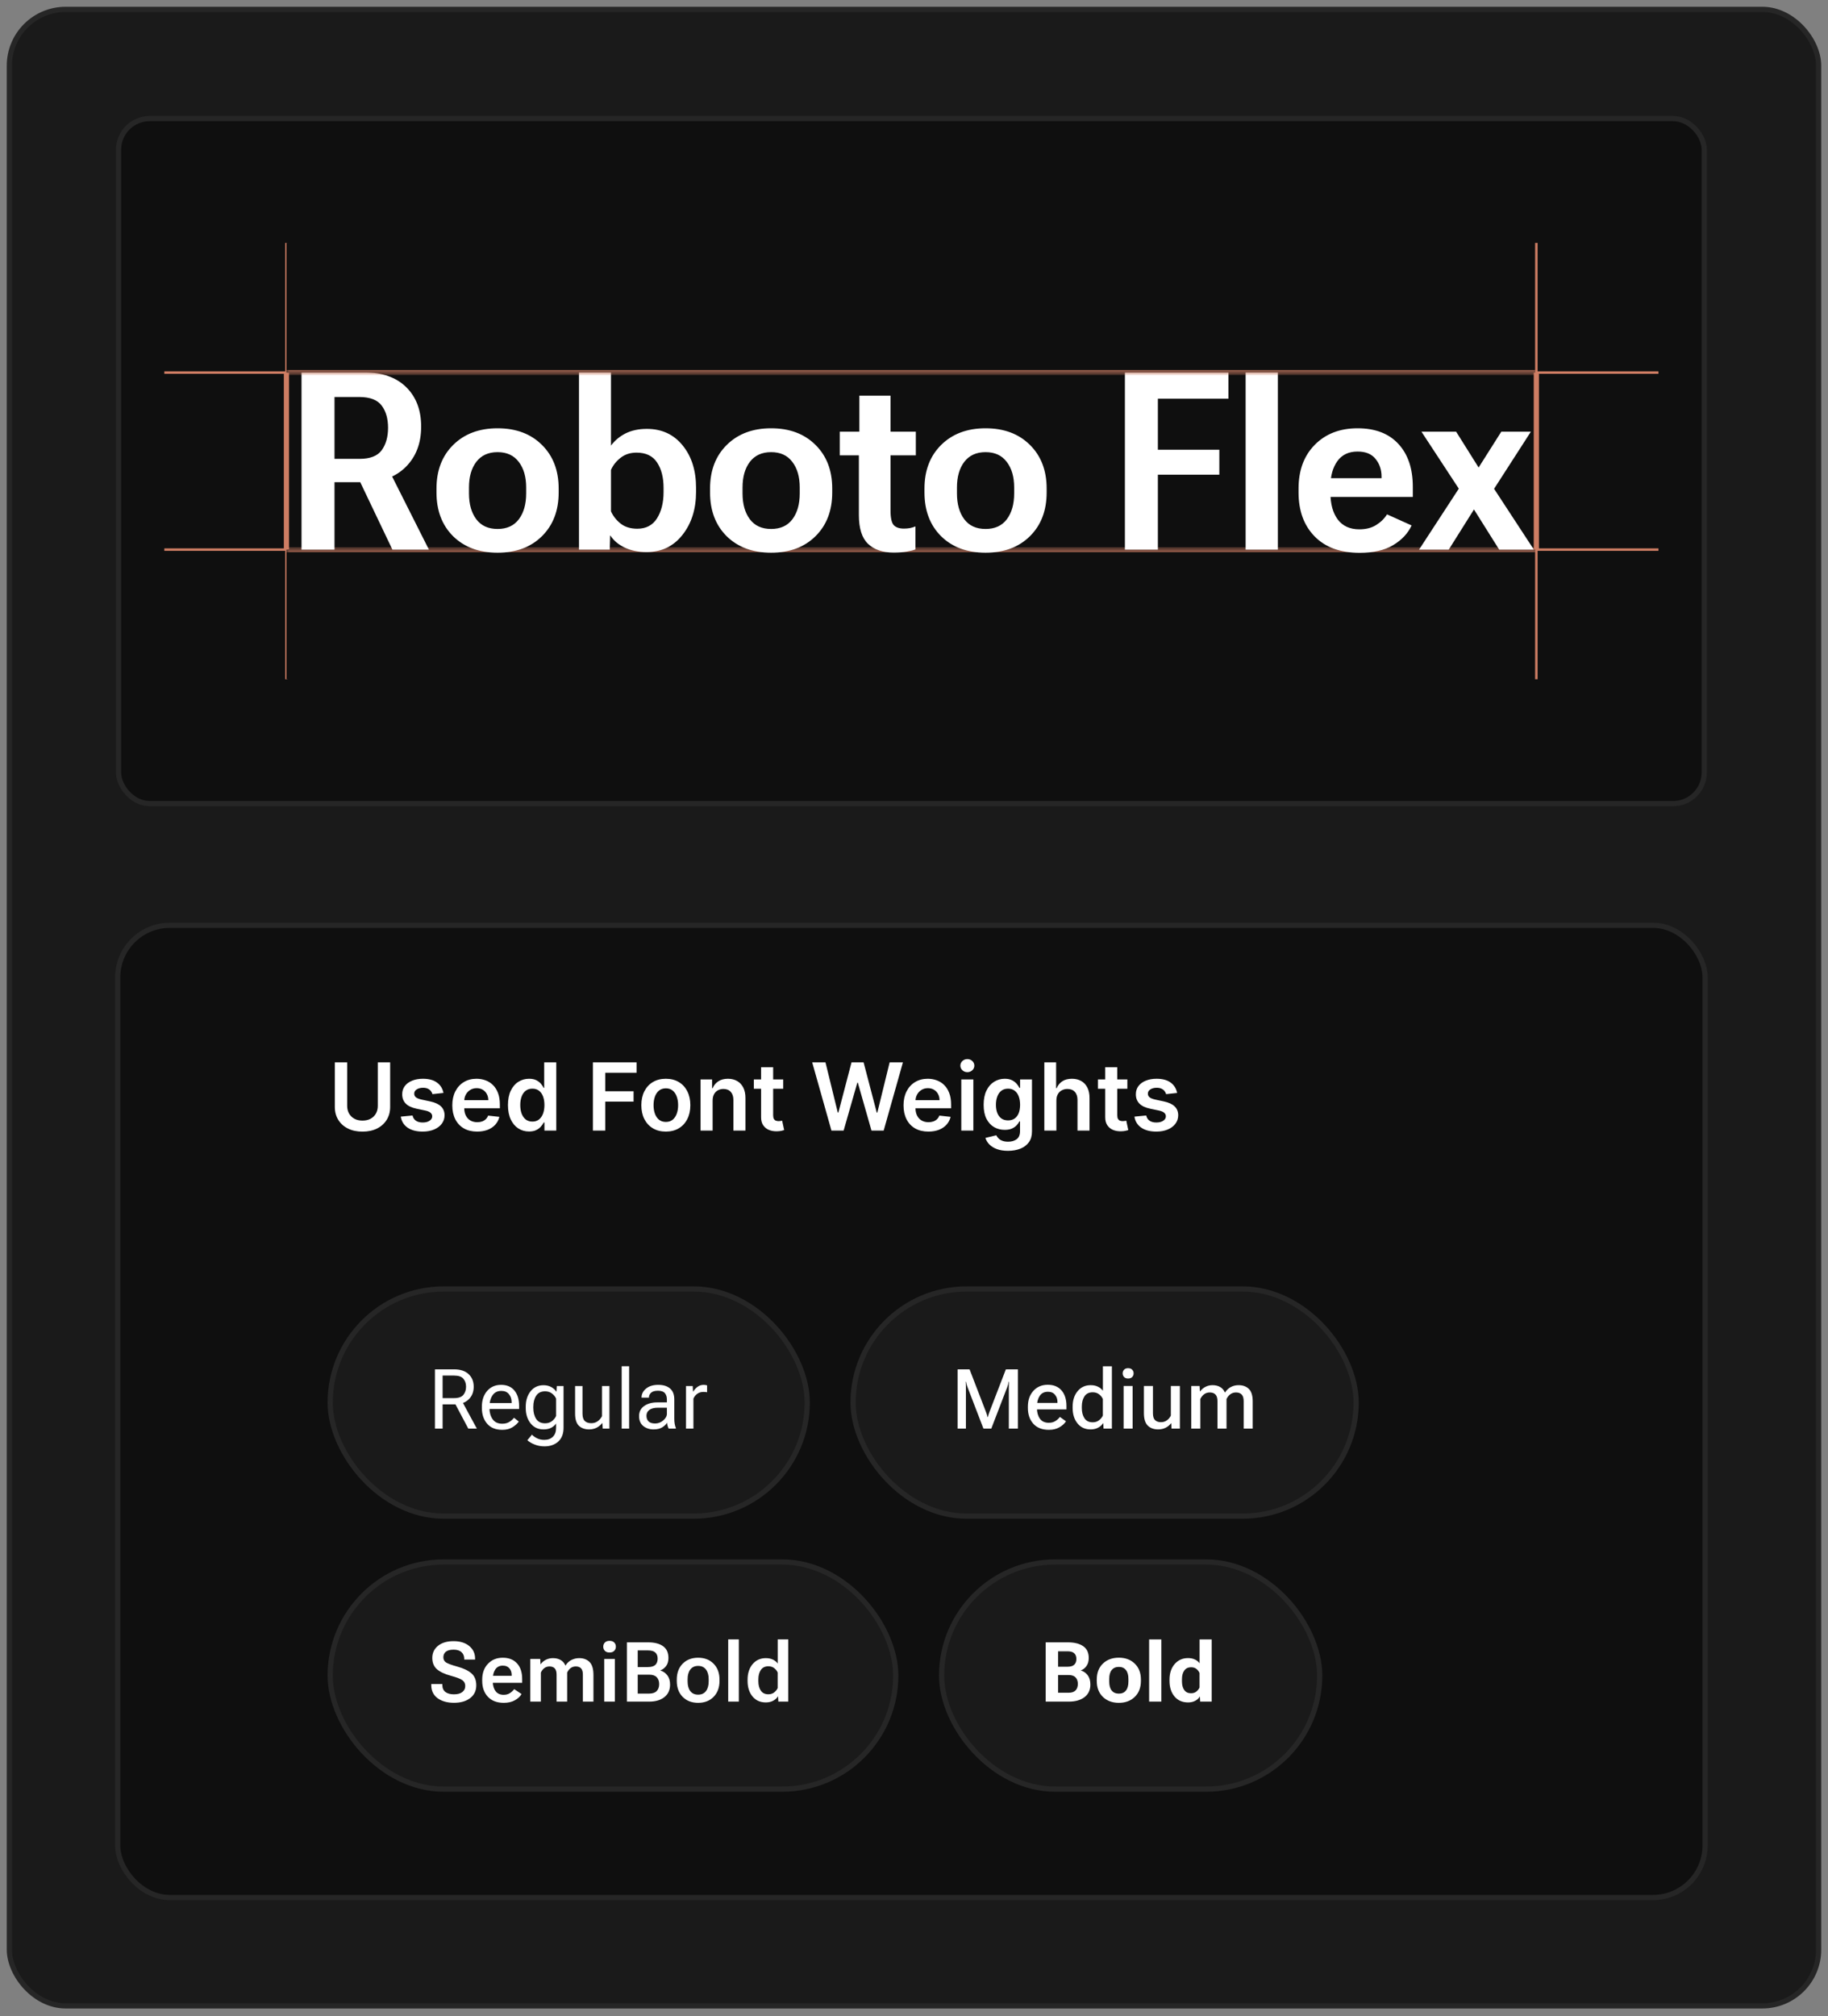 <svg xmlns="http://www.w3.org/2000/svg" width="351" height="387" fill="none" viewBox="0 0 351 387"><rect x="0" y="0" width="351" height="387" fill="#808080" stroke="none"/><rect width="347.4" height="383.2" x="1.8" y="1.8" fill="#1A1A1A" rx="10.8"/><rect width="347.4" height="383.2" x="1.8" y="1.8" stroke="#262626" rx="10.8" strokeWidth="2.4"/><rect width="304.479" height="131.479" x="22.761" y="22.761" fill="#0F0F0F" rx="5.982"/><rect width="304.479" height="131.479" x="22.761" y="22.761" stroke="#262626" rx="5.982" strokeWidth=".479"/><path fill="#CE7D63" d="M55 71.512V71.751H55.239V71.512H55ZM54.761 46.627V71.512H55.239V46.627H54.761ZM55 71.272H31.551V71.751H55V71.272Z"/><path stroke="#CE7D63" d="M55 71.512V105.488" strokeWidth=".479"/><path fill="#CE7D63" d="M55 105.488H55.239V105.249H55V105.488ZM31.551 105.728H55V105.249H31.551V105.728ZM54.761 105.488V130.373H55.239V105.488H54.761Z"/><mask id="path-6-inside-1_636_25625" fill="#fff"><path d="M55 105.5H295V130.373H55V105.5Z"/></mask><path fill="#0F0F0F" d="M55 105.5H295V130.373H55V105.5Z"/><path fill="#CE7D63" d="M55 105.979H295V105.021H55V105.979Z" mask="url(#path-6-inside-1_636_25625)"/><path fill="#fff" d="M57.897 105.5V71.478H69.931C73.389 71.478 76.077 72.421 77.993 74.306C79.909 76.191 80.867 78.714 80.867 81.876C80.867 85.085 79.877 87.671 77.899 89.634C75.936 91.581 73.265 92.555 69.885 92.555H64.23V105.5H57.897ZM64.23 88.069H69.067C71.076 88.069 72.486 87.516 73.296 86.41C74.106 85.288 74.511 83.855 74.511 82.11C74.511 80.35 74.106 78.932 73.296 77.857C72.486 76.767 71.076 76.214 69.067 76.198H64.23V88.069ZM75.352 105.5L68.038 90.172L74.09 89.073L82.362 105.5H75.352ZM83.811 94.518V93.77C83.811 90.296 84.886 87.5 87.035 85.381C89.185 83.263 92.02 82.204 95.541 82.204C99.077 82.204 101.912 83.263 104.046 85.381C106.196 87.5 107.271 90.296 107.271 93.77V94.518C107.271 98.007 106.196 100.811 104.046 102.93C101.912 105.033 99.077 106.084 95.541 106.084C92.005 106.084 89.162 105.033 87.012 102.93C84.878 100.811 83.811 98.007 83.811 94.518ZM90.05 93.56V94.705C90.05 96.761 90.517 98.412 91.452 99.658C92.386 100.905 93.749 101.528 95.541 101.528C97.332 101.528 98.695 100.905 99.63 99.658C100.565 98.412 101.032 96.761 101.032 94.705V93.56C101.032 91.519 100.557 89.883 99.607 88.653C98.672 87.406 97.317 86.783 95.541 86.783C93.765 86.783 92.402 87.406 91.452 88.653C90.517 89.883 90.05 91.519 90.05 93.56ZM111.173 105.5V70.777H117.318V85.522C118.051 84.54 118.985 83.761 120.122 83.185C121.275 82.609 122.638 82.32 124.212 82.32C127.078 82.32 129.368 83.38 131.081 85.498C132.795 87.601 133.652 90.312 133.652 93.63V94.377C133.652 97.711 132.779 100.476 131.035 102.673C129.305 104.869 127.008 105.967 124.141 105.967C122.568 105.967 121.174 105.679 119.959 105.103C118.744 104.526 117.833 103.763 117.225 102.813H117.155L117.085 105.5H111.173ZM117.318 98.14C117.708 99.028 118.315 99.806 119.141 100.476C119.982 101.146 121.057 101.481 122.366 101.481C124.048 101.481 125.31 100.819 126.151 99.495C126.992 98.155 127.413 96.473 127.413 94.448V93.653C127.413 91.628 126.992 89.992 126.151 88.746C125.325 87.5 124.017 86.877 122.225 86.877C121.01 86.877 119.982 87.212 119.141 87.882C118.3 88.552 117.692 89.323 117.318 90.195V98.14ZM136.339 94.518V93.77C136.339 90.296 137.414 87.5 139.563 85.381C141.713 83.263 144.548 82.204 148.069 82.204C151.605 82.204 154.44 83.263 156.574 85.381C158.724 87.5 159.799 90.296 159.799 93.77V94.518C159.799 98.007 158.724 100.811 156.574 102.93C154.44 105.033 151.605 106.084 148.069 106.084C144.533 106.084 141.69 105.033 139.54 102.93C137.406 100.811 136.339 98.007 136.339 94.518ZM142.578 93.56V94.705C142.578 96.761 143.045 98.412 143.98 99.658C144.914 100.905 146.277 101.528 148.069 101.528C149.86 101.528 151.223 100.905 152.158 99.658C153.093 98.412 153.56 96.761 153.56 94.705V93.56C153.56 91.519 153.085 89.883 152.135 88.653C151.2 87.406 149.845 86.783 148.069 86.783C146.293 86.783 144.93 87.406 143.98 88.653C143.045 89.883 142.578 91.519 142.578 93.56ZM161.247 87.391V82.858H175.852V87.391H161.247ZM164.916 98.864V84.4L165.009 83.98V75.941H170.991V97.999C170.991 99.417 171.202 100.352 171.622 100.803C172.043 101.24 172.689 101.458 173.562 101.458C173.967 101.458 174.348 101.426 174.707 101.364C175.08 101.286 175.439 101.177 175.781 101.037V105.453C175.392 105.609 174.839 105.749 174.122 105.874C173.406 105.998 172.557 106.061 171.575 106.061C169.488 106.061 167.852 105.5 166.668 104.378C165.5 103.257 164.916 101.419 164.916 98.864ZM177.511 94.518V93.77C177.511 90.296 178.585 87.5 180.735 85.381C182.885 83.263 185.72 82.204 189.241 82.204C192.777 82.204 195.612 83.263 197.746 85.381C199.896 87.5 200.97 90.296 200.97 93.77V94.518C200.97 98.007 199.896 100.811 197.746 102.93C195.612 105.033 192.777 106.084 189.241 106.084C185.704 106.084 182.861 105.033 180.712 102.93C178.578 100.811 177.511 98.007 177.511 94.518ZM183.749 93.56V94.705C183.749 96.761 184.217 98.412 185.151 99.658C186.086 100.905 187.449 101.528 189.241 101.528C191.032 101.528 192.395 100.905 193.33 99.658C194.264 98.412 194.732 96.761 194.732 94.705V93.56C194.732 91.519 194.257 89.883 193.306 88.653C192.372 87.406 191.016 86.783 189.241 86.783C187.465 86.783 186.102 87.406 185.151 88.653C184.217 89.883 183.749 91.519 183.749 93.56ZM215.995 105.5V71.478H235.88V76.525H222.327V86.316H234.128V91.106H222.327V105.5H215.995ZM239.175 105.5V70.777H245.367V105.5H239.175ZM249.339 94.518V93.77C249.339 90.281 250.375 87.484 252.447 85.381C254.534 83.263 257.276 82.204 260.672 82.204C264.052 82.204 266.661 83.201 268.5 85.195C270.353 87.189 271.28 89.938 271.28 93.443V95.382H252.914V91.784H265.275V91.48C265.275 90.156 264.893 89.027 264.13 88.092C263.382 87.142 262.23 86.667 260.672 86.667C258.958 86.667 257.658 87.29 256.77 88.536C255.897 89.782 255.461 91.371 255.461 93.303V94.611C255.461 96.745 255.928 98.443 256.863 99.705C257.813 100.967 259.2 101.598 261.022 101.598C262.284 101.598 263.351 101.325 264.224 100.78C265.112 100.235 265.813 99.549 266.327 98.724L271.047 100.85C270.346 102.377 269.162 103.638 267.495 104.635C265.844 105.617 263.71 106.108 261.092 106.108C257.369 106.108 254.48 105.056 252.424 102.953C250.367 100.85 249.339 98.038 249.339 94.518ZM272.472 105.5L280.931 92.532L282.216 92.415L288.268 82.858H293.946L285.861 95.406L284.459 95.499L278.173 105.5H272.472ZM272.939 82.858H279.599L285.627 92.462L286.118 92.648L294.53 105.5H287.87L281.515 95.382L281.047 95.219L272.939 82.858Z"/><mask id="path-9-inside-2_636_25625" fill="#fff"><path d="M55 46.627H295V71.5H55V46.627Z"/></mask><path fill="#0F0F0F" d="M55 46.627H295V71.5H55V46.627Z"/><path fill="#CE7D63" d="M295 71.021H55V71.978H295V71.021Z" mask="url(#path-9-inside-2_636_25625)"/><path fill="#CE7D63" d="M295 71.512H294.761V71.751H295V71.512ZM318.449 71.272H295V71.751H318.449V71.272ZM295.239 71.512V46.627H294.761V71.512H295.239Z"/><path stroke="#CE7D63" d="M295 71.512V105.488" strokeWidth=".479"/><path fill="#CE7D63" d="M295 105.488V105.249H294.761V105.488H295ZM295 105.728H318.449V105.249H295V105.728ZM295.239 130.373V105.488H294.761V130.373H295.239Z"/><rect width="304.8" height="186.6" x="22.6" y="177.6" fill="#0F0F0F" rx="10"/><rect width="304.8" height="186.6" x="22.6" y="177.6" stroke="#262626" rx="10" strokeWidth=".8"/><path fill="#fff" d="M72.543 203.909H74.915V212.462C74.915 213.399 74.693 214.224 74.25 214.935C73.811 215.647 73.193 216.203 72.396 216.604C71.599 217 70.668 217.198 69.603 217.198C68.533 217.198 67.6 217 66.803 216.604C66.006 216.203 65.388 215.647 64.95 214.935C64.511 214.224 64.291 213.399 64.291 212.462V203.909H66.663V212.263C66.663 212.809 66.782 213.295 67.021 213.721C67.263 214.147 67.604 214.482 68.043 214.724C68.482 214.963 69.002 215.082 69.603 215.082C70.204 215.082 70.724 214.963 71.163 214.724C71.606 214.482 71.947 214.147 72.185 213.721C72.424 213.295 72.543 212.809 72.543 212.263V203.909ZM85.15 209.777L83.041 210.007C82.981 209.794 82.877 209.594 82.728 209.406C82.583 209.219 82.386 209.067 82.139 208.952C81.892 208.837 81.59 208.78 81.232 208.78C80.75 208.78 80.345 208.884 80.017 209.093C79.693 209.302 79.534 209.572 79.538 209.905C79.534 210.19 79.638 210.423 79.851 210.602C80.068 210.781 80.426 210.928 80.925 211.043L82.6 211.401C83.529 211.601 84.219 211.918 84.671 212.353C85.127 212.788 85.357 213.357 85.361 214.06C85.357 214.678 85.176 215.223 84.818 215.696C84.464 216.165 83.972 216.531 83.341 216.795C82.71 217.06 81.986 217.192 81.168 217.192C79.966 217.192 78.999 216.94 78.266 216.438C77.533 215.93 77.096 215.225 76.955 214.322L79.212 214.104C79.314 214.548 79.531 214.882 79.864 215.108C80.196 215.334 80.629 215.447 81.161 215.447C81.711 215.447 82.152 215.334 82.485 215.108C82.821 214.882 82.99 214.603 82.99 214.271C82.99 213.989 82.881 213.757 82.663 213.574C82.451 213.391 82.118 213.25 81.666 213.152L79.992 212.8C79.05 212.604 78.353 212.274 77.901 211.81C77.45 211.341 77.226 210.749 77.23 210.033C77.226 209.428 77.39 208.903 77.722 208.46C78.059 208.013 78.526 207.668 79.122 207.425C79.723 207.178 80.416 207.054 81.2 207.054C82.35 207.054 83.256 207.299 83.916 207.789C84.581 208.279 84.992 208.942 85.15 209.777ZM91.616 217.192C90.631 217.192 89.781 216.987 89.065 216.578C88.353 216.165 87.806 215.581 87.422 214.827C87.039 214.068 86.847 213.175 86.847 212.148C86.847 211.138 87.039 210.252 87.422 209.489C87.81 208.722 88.351 208.126 89.046 207.7C89.741 207.269 90.557 207.054 91.494 207.054C92.099 207.054 92.67 207.152 93.207 207.348C93.748 207.54 94.226 207.838 94.639 208.243C95.057 208.648 95.385 209.163 95.623 209.79C95.862 210.412 95.981 211.153 95.981 212.014V212.724H87.934V211.164H93.763C93.759 210.721 93.663 210.327 93.476 209.982C93.288 209.632 93.026 209.357 92.689 209.157C92.357 208.957 91.969 208.857 91.526 208.857C91.053 208.857 90.638 208.972 90.28 209.202C89.922 209.428 89.643 209.726 89.442 210.097C89.246 210.463 89.146 210.866 89.142 211.305V212.666C89.142 213.237 89.246 213.727 89.455 214.136C89.664 214.541 89.956 214.852 90.331 215.07C90.706 215.283 91.145 215.389 91.648 215.389C91.984 215.389 92.289 215.342 92.562 215.249C92.834 215.151 93.071 215.008 93.271 214.82C93.471 214.633 93.623 214.401 93.725 214.124L95.885 214.366C95.749 214.937 95.489 215.436 95.106 215.862C94.726 216.284 94.241 216.612 93.648 216.847C93.056 217.077 92.378 217.192 91.616 217.192ZM101.582 217.173C100.811 217.173 100.121 216.974 99.511 216.578C98.902 216.182 98.421 215.607 98.067 214.852C97.713 214.098 97.536 213.182 97.536 212.104C97.536 211.013 97.715 210.092 98.073 209.342C98.435 208.588 98.923 208.019 99.537 207.636C100.151 207.248 100.835 207.054 101.589 207.054C102.164 207.054 102.637 207.152 103.008 207.348C103.379 207.54 103.673 207.772 103.89 208.045C104.107 208.313 104.276 208.567 104.395 208.805H104.491V203.909H106.811V217H104.536V215.453H104.395C104.276 215.692 104.103 215.945 103.877 216.214C103.651 216.478 103.353 216.704 102.982 216.891C102.612 217.079 102.145 217.173 101.582 217.173ZM102.228 215.274C102.718 215.274 103.136 215.142 103.481 214.878C103.826 214.609 104.088 214.237 104.267 213.759C104.446 213.282 104.536 212.726 104.536 212.091C104.536 211.456 104.446 210.904 104.267 210.435C104.092 209.967 103.832 209.602 103.487 209.342C103.146 209.082 102.727 208.952 102.228 208.952C101.712 208.952 101.282 209.087 100.937 209.355C100.592 209.624 100.332 209.994 100.157 210.467C99.982 210.94 99.895 211.482 99.895 212.091C99.895 212.705 99.982 213.252 100.157 213.734C100.336 214.211 100.598 214.588 100.943 214.865C101.293 215.138 101.721 215.274 102.228 215.274ZM113.844 217V203.909H122.23V205.897H116.215V209.451H121.655V211.439H116.215V217H113.844ZM127.85 217.192C126.892 217.192 126.061 216.981 125.358 216.559C124.654 216.137 124.109 215.547 123.721 214.788C123.338 214.03 123.146 213.143 123.146 212.129C123.146 211.115 123.338 210.227 123.721 209.464C124.109 208.701 124.654 208.109 125.358 207.687C126.061 207.265 126.892 207.054 127.85 207.054C128.809 207.054 129.64 207.265 130.343 207.687C131.047 208.109 131.59 208.701 131.973 209.464C132.361 210.227 132.555 211.115 132.555 212.129C132.555 213.143 132.361 214.03 131.973 214.788C131.59 215.547 131.047 216.137 130.343 216.559C129.64 216.981 128.809 217.192 127.85 217.192ZM127.863 215.338C128.383 215.338 128.818 215.195 129.167 214.91C129.517 214.62 129.777 214.232 129.947 213.746C130.122 213.261 130.209 212.719 130.209 212.123C130.209 211.522 130.122 210.979 129.947 210.493C129.777 210.003 129.517 209.613 129.167 209.323C128.818 209.033 128.383 208.888 127.863 208.888C127.331 208.888 126.887 209.033 126.534 209.323C126.184 209.613 125.922 210.003 125.748 210.493C125.577 210.979 125.492 211.522 125.492 212.123C125.492 212.719 125.577 213.261 125.748 213.746C125.922 214.232 126.184 214.62 126.534 214.91C126.887 215.195 127.331 215.338 127.863 215.338ZM136.833 211.247V217H134.519V207.182H136.731V208.85H136.846C137.072 208.3 137.432 207.864 137.926 207.54C138.425 207.216 139.04 207.054 139.773 207.054C140.451 207.054 141.041 207.199 141.544 207.489C142.051 207.778 142.443 208.198 142.72 208.748C143.001 209.298 143.14 209.964 143.135 210.749V217H140.822V211.107C140.822 210.45 140.651 209.937 140.31 209.566C139.974 209.195 139.507 209.01 138.91 209.01C138.506 209.01 138.145 209.099 137.83 209.278C137.519 209.453 137.274 209.707 137.095 210.039C136.92 210.371 136.833 210.774 136.833 211.247ZM150.39 207.182V208.972H144.746V207.182H150.39ZM146.14 204.83H148.454V214.047C148.454 214.358 148.501 214.597 148.594 214.763C148.692 214.925 148.82 215.036 148.978 215.095C149.135 215.155 149.31 215.185 149.502 215.185C149.647 215.185 149.779 215.174 149.898 215.153C150.022 215.131 150.116 215.112 150.18 215.095L150.569 216.904C150.446 216.947 150.269 216.994 150.039 217.045C149.813 217.096 149.536 217.126 149.208 217.134C148.628 217.151 148.106 217.064 147.642 216.872C147.177 216.676 146.809 216.374 146.536 215.964C146.268 215.555 146.135 215.044 146.14 214.43V204.83ZM159.648 217L155.953 203.909H158.504L160.862 213.529H160.984L163.502 203.909H165.822L168.347 213.536H168.462L170.821 203.909H173.371L169.677 217H167.337L164.717 207.815H164.614L161.987 217H159.648ZM178.258 217.192C177.274 217.192 176.424 216.987 175.708 216.578C174.996 216.165 174.449 215.581 174.065 214.827C173.681 214.068 173.49 213.175 173.49 212.148C173.49 211.138 173.681 210.252 174.065 209.489C174.453 208.722 174.994 208.126 175.689 207.7C176.383 207.269 177.199 207.054 178.137 207.054C178.742 207.054 179.313 207.152 179.85 207.348C180.391 207.54 180.868 207.838 181.282 208.243C181.699 208.648 182.027 209.163 182.266 209.79C182.505 210.412 182.624 211.153 182.624 212.014V212.724H174.576V211.164H180.406C180.402 210.721 180.306 210.327 180.118 209.982C179.931 209.632 179.669 209.357 179.332 209.157C179 208.957 178.612 208.857 178.169 208.857C177.696 208.857 177.28 208.972 176.922 209.202C176.564 209.428 176.285 209.726 176.085 210.097C175.889 210.463 175.789 210.866 175.784 211.305V212.666C175.784 213.237 175.889 213.727 176.098 214.136C176.306 214.541 176.598 214.852 176.973 215.07C177.348 215.283 177.787 215.389 178.29 215.389C178.627 215.389 178.931 215.342 179.204 215.249C179.477 215.151 179.713 215.008 179.914 214.82C180.114 214.633 180.265 214.401 180.368 214.124L182.528 214.366C182.392 214.937 182.132 215.436 181.748 215.862C181.369 216.284 180.883 216.612 180.291 216.847C179.699 217.077 179.021 217.192 178.258 217.192ZM184.581 217V207.182H186.895V217H184.581ZM185.745 205.788C185.378 205.788 185.063 205.667 184.799 205.424C184.535 205.177 184.403 204.881 184.403 204.536C184.403 204.186 184.535 203.89 184.799 203.647C185.063 203.4 185.378 203.276 185.745 203.276C186.116 203.276 186.431 203.4 186.691 203.647C186.955 203.89 187.087 204.186 187.087 204.536C187.087 204.881 186.955 205.177 186.691 205.424C186.431 205.667 186.116 205.788 185.745 205.788ZM193.545 220.886C192.714 220.886 192 220.773 191.403 220.548C190.807 220.326 190.327 220.028 189.965 219.653C189.603 219.278 189.352 218.862 189.211 218.406L191.295 217.901C191.388 218.093 191.525 218.283 191.704 218.47C191.883 218.662 192.124 218.82 192.426 218.943C192.733 219.071 193.119 219.135 193.583 219.135C194.239 219.135 194.783 218.975 195.213 218.656C195.643 218.34 195.859 217.82 195.859 217.096V215.236H195.744C195.624 215.474 195.45 215.719 195.219 215.971C194.994 216.222 194.693 216.433 194.318 216.604C193.947 216.774 193.481 216.859 192.918 216.859C192.164 216.859 191.48 216.683 190.866 216.329C190.257 215.971 189.771 215.438 189.409 214.731C189.051 214.019 188.872 213.129 188.872 212.059C188.872 210.981 189.051 210.071 189.409 209.33C189.771 208.584 190.259 208.019 190.873 207.636C191.487 207.248 192.17 207.054 192.925 207.054C193.5 207.054 193.973 207.152 194.344 207.348C194.719 207.54 195.017 207.772 195.239 208.045C195.46 208.313 195.629 208.567 195.744 208.805H195.871V207.182H198.153V217.16C198.153 217.999 197.953 218.694 197.553 219.244C197.152 219.793 196.604 220.205 195.91 220.477C195.215 220.75 194.427 220.886 193.545 220.886ZM193.564 215.044C194.054 215.044 194.472 214.925 194.817 214.686C195.162 214.447 195.424 214.104 195.603 213.657C195.782 213.21 195.871 212.673 195.871 212.046C195.871 211.428 195.782 210.887 195.603 210.423C195.428 209.958 195.168 209.598 194.823 209.342C194.482 209.082 194.063 208.952 193.564 208.952C193.048 208.952 192.618 209.087 192.273 209.355C191.928 209.624 191.668 209.992 191.493 210.461C191.318 210.925 191.231 211.454 191.231 212.046C191.231 212.647 191.318 213.173 191.493 213.625C191.672 214.072 191.934 214.422 192.279 214.673C192.629 214.92 193.057 215.044 193.564 215.044ZM202.839 211.247V217H200.525V203.909H202.788V208.85H202.903C203.133 208.296 203.489 207.859 203.97 207.54C204.456 207.216 205.074 207.054 205.824 207.054C206.506 207.054 207.1 207.197 207.607 207.482C208.114 207.768 208.506 208.185 208.783 208.735C209.065 209.285 209.205 209.956 209.205 210.749V217H206.891V211.107C206.891 210.446 206.721 209.933 206.38 209.566C206.043 209.195 205.57 209.01 204.961 209.01C204.552 209.01 204.185 209.099 203.862 209.278C203.542 209.453 203.29 209.707 203.107 210.039C202.928 210.371 202.839 210.774 202.839 211.247ZM216.467 207.182V208.972H210.822V207.182H216.467ZM212.216 204.83H214.53V214.047C214.53 214.358 214.577 214.597 214.67 214.763C214.768 214.925 214.896 215.036 215.054 215.095C215.212 215.155 215.386 215.185 215.578 215.185C215.723 215.185 215.855 215.174 215.974 215.153C216.098 215.131 216.192 215.112 216.256 215.095L216.646 216.904C216.522 216.947 216.345 216.994 216.115 217.045C215.889 217.096 215.612 217.126 215.284 217.134C214.705 217.151 214.183 217.064 213.718 216.872C213.254 216.676 212.885 216.374 212.612 215.964C212.344 215.555 212.212 215.044 212.216 214.43V204.83ZM226.021 209.777L223.912 210.007C223.852 209.794 223.748 209.594 223.599 209.406C223.454 209.219 223.258 209.067 223.01 208.952C222.763 208.837 222.461 208.78 222.103 208.78C221.621 208.78 221.216 208.884 220.888 209.093C220.564 209.302 220.405 209.572 220.409 209.905C220.405 210.19 220.509 210.423 220.722 210.602C220.939 210.781 221.297 210.928 221.796 211.043L223.471 211.401C224.4 211.601 225.09 211.918 225.542 212.353C225.998 212.788 226.228 213.357 226.232 214.06C226.228 214.678 226.047 215.223 225.689 215.696C225.335 216.165 224.843 216.531 224.212 216.795C223.581 217.06 222.857 217.192 222.039 217.192C220.837 217.192 219.87 216.94 219.137 216.438C218.404 215.93 217.967 215.225 217.827 214.322L220.083 214.104C220.185 214.548 220.403 214.882 220.735 215.108C221.067 215.334 221.5 215.447 222.032 215.447C222.582 215.447 223.023 215.334 223.356 215.108C223.692 214.882 223.861 214.603 223.861 214.271C223.861 213.989 223.752 213.757 223.535 213.574C223.322 213.391 222.989 213.25 222.537 213.152L220.863 212.8C219.921 212.604 219.224 212.274 218.773 211.81C218.321 211.341 218.097 210.749 218.101 210.033C218.097 209.428 218.261 208.903 218.594 208.46C218.93 208.013 219.397 207.668 219.993 207.425C220.594 207.178 221.287 207.054 222.071 207.054C223.221 207.054 224.127 207.299 224.787 207.789C225.452 208.279 225.863 208.942 226.021 209.777Z"/><rect width="91.6" height="43.6" x="63.4" y="247.4" fill="#1A1A1A" rx="21.8"/><rect width="91.6" height="43.6" x="63.4" y="247.4" stroke="#262626" rx="21.8" strokeWidth=".8"/><path fill="#fff" d="M83.512 274.2V262.825H87.176C88.39 262.825 89.322 263.13 89.973 263.739C90.629 264.348 90.957 265.156 90.957 266.161C90.957 267.171 90.629 267.989 89.973 268.614C89.322 269.239 88.39 269.552 87.176 269.552H84.989V274.2H83.512ZM84.989 268.348H87.176C88.041 268.348 88.642 268.137 88.981 267.716C89.32 267.288 89.489 266.77 89.489 266.161C89.489 265.552 89.32 265.044 88.981 264.637C88.642 264.226 88.041 264.02 87.176 264.02H84.989V268.348ZM89.918 274.2L87.137 268.95L88.598 268.731L91.559 274.2H89.918ZM92.528 270.239V269.989C92.528 268.755 92.864 267.749 93.536 266.973C94.213 266.192 95.106 265.802 96.215 265.802C97.325 265.802 98.179 266.166 98.778 266.895C99.377 267.619 99.676 268.604 99.676 269.848V270.434H93.395V269.294H98.239V269.114C98.239 268.52 98.07 268.015 97.731 267.598C97.398 267.177 96.911 266.966 96.27 266.966C95.504 266.966 94.931 267.257 94.551 267.841C94.171 268.424 93.981 269.14 93.981 269.989V270.239C93.981 271.088 94.181 271.804 94.582 272.387C94.984 272.971 95.603 273.262 96.442 273.262C96.963 273.262 97.408 273.15 97.778 272.927C98.153 272.697 98.457 272.427 98.692 272.114L99.614 272.841C99.353 273.231 98.952 273.596 98.411 273.934C97.874 274.268 97.218 274.434 96.442 274.434C95.176 274.434 94.207 274.044 93.536 273.262C92.864 272.481 92.528 271.473 92.528 270.239ZM101.254 276.434L102.145 275.356C102.374 275.617 102.694 275.848 103.106 276.052C103.523 276.26 103.991 276.364 104.512 276.364C105.21 276.364 105.762 276.161 106.168 275.755C106.575 275.354 106.778 274.783 106.778 274.044V273.231C106.543 273.57 106.223 273.843 105.817 274.052C105.416 274.255 104.929 274.356 104.356 274.356C103.325 274.356 102.499 273.968 101.879 273.192C101.26 272.416 100.95 271.432 100.95 270.239V269.989C100.95 268.796 101.26 267.812 101.879 267.036C102.499 266.26 103.325 265.872 104.356 265.872C104.929 265.872 105.429 265.992 105.856 266.231C106.283 266.471 106.601 266.757 106.809 267.091H106.856L106.918 266.028H108.208V274.044C108.208 275.19 107.869 276.07 107.192 276.684C106.515 277.299 105.635 277.606 104.551 277.606C103.879 277.606 103.26 277.494 102.692 277.27C102.124 277.052 101.645 276.773 101.254 276.434ZM102.403 270.239C102.403 271.072 102.585 271.773 102.95 272.341C103.314 272.903 103.887 273.184 104.668 273.184C105.189 273.184 105.632 273.041 105.997 272.755C106.361 272.468 106.622 272.143 106.778 271.778V268.442C106.622 268.078 106.361 267.755 105.997 267.473C105.632 267.187 105.189 267.044 104.668 267.044C103.887 267.044 103.314 267.328 102.95 267.895C102.585 268.458 102.403 269.156 102.403 269.989V270.239ZM110.426 271.309V266.028H111.848V271.325C111.848 271.981 111.994 272.453 112.286 272.739C112.583 273.02 113.002 273.161 113.543 273.161C114.007 273.161 114.413 273.036 114.762 272.786C115.116 272.531 115.395 272.205 115.598 271.809V266.028H117.02V274.2H115.731L115.668 273.145H115.629C115.333 273.52 114.971 273.817 114.543 274.036C114.116 274.249 113.642 274.356 113.122 274.356C112.299 274.356 111.642 274.122 111.153 273.653C110.668 273.184 110.426 272.403 110.426 271.309ZM119.372 274.2V262.231H120.801V274.2H119.372ZM122.708 271.794C122.708 270.971 123.033 270.328 123.684 269.864C124.34 269.4 125.176 269.169 126.192 269.169H128.051V268.598C128.051 268.104 127.924 267.703 127.668 267.395C127.413 267.088 126.973 266.934 126.348 266.934C125.723 266.934 125.275 267.065 125.004 267.325C124.739 267.58 124.606 267.877 124.606 268.216V268.262H123.184V268.216C123.184 267.57 123.471 267.007 124.043 266.528C124.622 266.044 125.403 265.802 126.387 265.802C127.366 265.802 128.124 266.036 128.661 266.505C129.202 266.968 129.473 267.666 129.473 268.598V272.325C129.473 272.663 129.499 272.984 129.551 273.286C129.603 273.583 129.676 273.846 129.77 274.075V274.2H128.395C128.322 274.07 128.254 273.9 128.192 273.692C128.135 273.484 128.098 273.275 128.083 273.067C127.89 273.406 127.577 273.705 127.145 273.966C126.718 274.226 126.168 274.356 125.497 274.356C124.715 274.356 124.054 274.137 123.512 273.7C122.976 273.257 122.708 272.622 122.708 271.794ZM124.129 271.723C124.129 272.192 124.265 272.559 124.536 272.825C124.806 273.085 125.228 273.216 125.801 273.216C126.374 273.216 126.892 273.018 127.356 272.622C127.819 272.226 128.051 271.807 128.051 271.364V270.192H126.348C125.619 270.192 125.067 270.33 124.692 270.606C124.317 270.882 124.129 271.255 124.129 271.723ZM131.723 274.2V266.028H133.012L133.067 267.083H133.114C133.322 266.739 133.596 266.44 133.934 266.184C134.273 265.929 134.676 265.802 135.145 265.802C135.26 265.802 135.379 265.815 135.504 265.841C135.629 265.861 135.718 265.882 135.77 265.903V267.223C135.666 267.203 135.556 267.187 135.442 267.177C135.327 267.166 135.202 267.161 135.067 267.161C134.603 267.161 134.205 267.283 133.872 267.528C133.543 267.773 133.301 268.08 133.145 268.45V274.2H131.723Z"/><rect width="96.6" height="43.6" x="163.8" y="247.4" fill="#1A1A1A" rx="21.8"/><rect width="96.6" height="43.6" x="163.8" y="247.4" stroke="#262626" rx="21.8" strokeWidth=".8"/><path fill="#fff" d="M183.873 274.2V262.825H186.17L189.318 270.997C189.381 271.158 189.438 271.322 189.49 271.489C189.542 271.65 189.587 271.817 189.623 271.989H189.686C189.722 271.817 189.766 271.65 189.818 271.489C189.87 271.322 189.928 271.158 189.99 270.997L193.139 262.825H195.459V274.2H193.709V266.294C193.709 266.132 193.712 265.953 193.717 265.755C193.722 265.552 193.735 265.367 193.756 265.2H193.693C193.667 265.367 193.623 265.552 193.561 265.755C193.503 265.953 193.443 266.132 193.381 266.294L190.342 274.2H188.834L185.795 266.294C185.732 266.132 185.67 265.95 185.607 265.747C185.55 265.544 185.508 265.361 185.482 265.2H185.42C185.441 265.361 185.454 265.544 185.459 265.747C185.464 265.95 185.467 266.132 185.467 266.294V274.2H183.873ZM197.365 270.231V269.981C197.365 268.742 197.717 267.734 198.42 266.958C199.123 266.177 200.045 265.786 201.186 265.786C202.326 265.786 203.209 266.15 203.834 266.88C204.459 267.604 204.771 268.593 204.771 269.848V270.512H198.467V269.27H203.045V269.091C203.05 268.549 202.894 268.088 202.576 267.708C202.264 267.322 201.811 267.13 201.217 267.13C200.514 267.13 199.985 267.395 199.631 267.927C199.282 268.458 199.107 269.13 199.107 269.942V270.27C199.107 271.083 199.295 271.755 199.67 272.286C200.045 272.817 200.615 273.083 201.381 273.083C201.876 273.083 202.3 272.971 202.654 272.747C203.008 272.523 203.295 272.26 203.514 271.958L204.686 272.794C204.425 273.221 204.011 273.601 203.443 273.934C202.881 274.268 202.199 274.434 201.396 274.434C200.11 274.434 199.115 274.046 198.412 273.27C197.714 272.489 197.365 271.476 197.365 270.231ZM205.959 270.239V269.989C205.959 268.786 206.274 267.799 206.904 267.028C207.54 266.252 208.378 265.864 209.42 265.864C209.972 265.864 210.443 265.963 210.834 266.161C211.23 266.359 211.542 266.619 211.771 266.942V262.239H213.498V274.2H211.896L211.842 273.169H211.795C211.597 273.502 211.29 273.783 210.873 274.012C210.456 274.242 209.972 274.356 209.42 274.356C208.357 274.356 207.514 273.971 206.889 273.2C206.269 272.424 205.959 271.437 205.959 270.239ZM207.725 270.27C207.725 271.052 207.894 271.7 208.232 272.216C208.571 272.731 209.097 272.989 209.811 272.989C210.29 272.989 210.696 272.859 211.029 272.598C211.368 272.333 211.613 272.031 211.764 271.692V268.528C211.618 268.184 211.378 267.882 211.045 267.622C210.712 267.361 210.3 267.231 209.811 267.231C209.102 267.231 208.576 267.489 208.232 268.005C207.894 268.52 207.725 269.169 207.725 269.95V270.27ZM215.748 274.2V266.02H217.482V274.2H215.748ZM215.568 263.591C215.568 263.315 215.657 263.083 215.834 262.895C216.016 262.703 216.277 262.606 216.615 262.606C216.954 262.606 217.214 262.703 217.396 262.895C217.579 263.083 217.67 263.315 217.67 263.591C217.67 263.872 217.579 264.109 217.396 264.302C217.214 264.489 216.954 264.583 216.615 264.583C216.277 264.583 216.016 264.489 215.834 264.302C215.657 264.109 215.568 263.872 215.568 263.591ZM219.646 271.216V266.02H221.381V271.247C221.381 271.872 221.516 272.315 221.787 272.575C222.058 272.835 222.438 272.966 222.928 272.966C223.355 272.966 223.732 272.848 224.061 272.614C224.389 272.374 224.641 272.072 224.818 271.708V266.02H226.553V274.2H224.951L224.896 273.184H224.85C224.574 273.549 224.222 273.835 223.795 274.044C223.373 274.252 222.902 274.356 222.381 274.356C221.558 274.356 220.896 274.117 220.396 273.637C219.896 273.153 219.646 272.346 219.646 271.216ZM228.74 274.2V266.02H230.342L230.396 267.044H230.443C230.719 266.674 231.063 266.385 231.475 266.177C231.886 265.968 232.337 265.864 232.826 265.864C233.383 265.864 233.865 265.979 234.271 266.208C234.678 266.432 234.982 266.783 235.186 267.262H235.225C235.542 266.783 235.92 266.432 236.357 266.208C236.795 265.979 237.285 265.864 237.826 265.864C238.66 265.864 239.318 266.106 239.803 266.591C240.292 267.07 240.537 267.877 240.537 269.012V274.2H238.803V268.958C238.803 268.359 238.675 267.927 238.42 267.661C238.165 267.395 237.8 267.262 237.326 267.262C236.915 267.262 236.553 267.377 236.24 267.606C235.933 267.835 235.688 268.14 235.506 268.52V274.2H233.771V268.966C233.771 268.361 233.644 267.927 233.389 267.661C233.133 267.395 232.766 267.262 232.287 267.262C231.876 267.262 231.516 267.377 231.209 267.606C230.902 267.835 230.657 268.14 230.475 268.52V274.2H228.74Z"/><rect width="108.6" height="43.6" x="63.4" y="299.8" fill="#1A1A1A" rx="21.8"/><rect width="108.6" height="43.6" x="63.4" y="299.8" stroke="#262626" rx="21.8" strokeWidth=".8"/><path fill="#fff" d="M82.81 323.42V323.233H84.935V323.389C84.935 323.993 85.13 324.446 85.52 324.748C85.911 325.05 86.458 325.202 87.161 325.202C87.864 325.202 88.401 325.056 88.77 324.764C89.145 324.472 89.333 324.087 89.333 323.608C89.333 323.134 89.153 322.764 88.794 322.498C88.44 322.233 87.698 321.946 86.567 321.639C85.364 321.311 84.471 320.889 83.888 320.373C83.304 319.858 83.01 319.142 83.005 318.225C83.005 317.261 83.372 316.483 84.106 315.889C84.841 315.295 85.836 314.998 87.091 314.998C88.346 314.998 89.349 315.308 90.099 315.928C90.849 316.543 91.224 317.353 91.224 318.358V318.53H89.138V318.381C89.138 317.855 88.966 317.433 88.622 317.116C88.278 316.793 87.77 316.631 87.099 316.631C86.421 316.631 85.924 316.764 85.606 317.03C85.289 317.29 85.13 317.644 85.13 318.092C85.13 318.519 85.299 318.847 85.638 319.077C85.976 319.306 86.711 319.577 87.841 319.889C89.028 320.217 89.927 320.649 90.536 321.186C91.145 321.722 91.45 322.488 91.45 323.483C91.45 324.514 91.06 325.329 90.278 325.928C89.502 326.527 88.466 326.827 87.169 326.827C85.877 326.827 84.828 326.532 84.02 325.944C83.213 325.35 82.81 324.509 82.81 323.42ZM92.591 322.631V322.381C92.591 321.126 92.958 320.113 93.692 319.342C94.427 318.566 95.377 318.178 96.544 318.178C97.711 318.178 98.622 318.54 99.278 319.264C99.935 319.988 100.263 320.98 100.263 322.241V322.991H93.927V321.647H98.247V321.475C98.247 320.975 98.101 320.553 97.81 320.209C97.518 319.866 97.101 319.694 96.56 319.694C95.919 319.694 95.435 319.933 95.106 320.412C94.784 320.892 94.622 321.517 94.622 322.287V322.709C94.622 323.475 94.796 324.097 95.145 324.577C95.495 325.056 96.018 325.295 96.716 325.295C97.179 325.295 97.578 325.186 97.911 324.967C98.25 324.748 98.523 324.493 98.731 324.202L100.146 325.147C99.885 325.61 99.458 326.009 98.864 326.342C98.276 326.67 97.567 326.834 96.739 326.834C95.432 326.834 94.414 326.449 93.685 325.678C92.955 324.902 92.591 323.886 92.591 322.631ZM101.825 326.6V318.412H103.731L103.786 319.397H103.833C104.093 319.037 104.427 318.759 104.833 318.561C105.244 318.358 105.69 318.256 106.169 318.256C106.737 318.256 107.226 318.373 107.638 318.608C108.054 318.837 108.359 319.189 108.552 319.662H108.591C108.888 319.189 109.265 318.837 109.724 318.608C110.187 318.373 110.687 318.256 111.224 318.256C112.052 318.256 112.713 318.506 113.208 319.006C113.703 319.501 113.95 320.332 113.95 321.498V326.6H111.919V321.412C111.919 320.871 111.804 320.475 111.575 320.225C111.346 319.975 111.013 319.85 110.575 319.85C110.195 319.845 109.862 319.949 109.575 320.162C109.294 320.376 109.07 320.662 108.903 321.022V326.6H106.872V321.428C106.872 320.876 106.755 320.475 106.521 320.225C106.291 319.975 105.955 319.85 105.513 319.85C105.138 319.85 104.81 319.954 104.528 320.162C104.247 320.371 104.023 320.657 103.856 321.022V326.6H101.825ZM116.021 326.6V318.412H118.06V326.6H116.021ZM115.833 316.053C115.833 315.735 115.937 315.47 116.146 315.256C116.354 315.043 116.653 314.936 117.044 314.936C117.435 314.936 117.734 315.043 117.942 315.256C118.151 315.47 118.255 315.735 118.255 316.053C118.255 316.371 118.148 316.639 117.935 316.858C117.726 317.071 117.429 317.178 117.044 317.178C116.653 317.178 116.354 317.071 116.146 316.858C115.937 316.639 115.833 316.371 115.833 316.053ZM120.38 326.6V315.225H124.458C125.672 315.225 126.622 315.47 127.31 315.959C128.002 316.444 128.349 317.199 128.349 318.225C128.349 318.855 128.2 319.371 127.903 319.772C127.606 320.168 127.239 320.444 126.802 320.6V320.631C127.338 320.787 127.781 321.092 128.13 321.545C128.484 321.998 128.661 322.592 128.661 323.327C128.661 324.363 128.297 325.168 127.567 325.741C126.838 326.314 125.877 326.6 124.685 326.6H120.38ZM122.45 325.061H124.63C125.297 325.061 125.786 324.897 126.099 324.569C126.411 324.241 126.567 323.798 126.567 323.241C126.567 322.683 126.411 322.243 126.099 321.92C125.786 321.592 125.297 321.428 124.63 321.428H122.45V325.061ZM122.45 319.967H124.403C125.07 319.967 125.549 319.827 125.841 319.545C126.132 319.259 126.278 318.86 126.278 318.35C126.278 317.845 126.132 317.457 125.841 317.186C125.549 316.91 125.07 316.772 124.403 316.772H122.45V319.967ZM129.95 322.631V322.381C129.95 321.11 130.325 320.092 131.075 319.327C131.83 318.561 132.823 318.178 134.052 318.178C135.281 318.178 136.271 318.561 137.021 319.327C137.776 320.092 138.153 321.11 138.153 322.381V322.631C138.153 323.897 137.776 324.915 137.021 325.686C136.271 326.452 135.281 326.834 134.052 326.834C132.823 326.834 131.83 326.452 131.075 325.686C130.325 324.915 129.95 323.897 129.95 322.631ZM132.028 322.295V322.717C132.028 323.504 132.2 324.126 132.544 324.584C132.893 325.037 133.396 325.264 134.052 325.264C134.708 325.264 135.208 325.037 135.552 324.584C135.901 324.126 136.075 323.501 136.075 322.709V322.295C136.075 321.509 135.901 320.889 135.552 320.436C135.203 319.978 134.703 319.748 134.052 319.748C133.401 319.748 132.901 319.978 132.552 320.436C132.203 320.889 132.028 321.509 132.028 322.295ZM139.825 326.6V314.655H141.864V326.6H139.825ZM143.544 322.631V322.381C143.544 321.173 143.864 320.183 144.505 319.412C145.151 318.642 146 318.256 147.052 318.256C147.583 318.256 148.041 318.353 148.427 318.545C148.812 318.733 149.114 318.983 149.333 319.295V314.655H151.356V326.6H149.45L149.396 325.608H149.356C149.174 325.931 148.877 326.204 148.466 326.428C148.06 326.647 147.588 326.756 147.052 326.756C145.968 326.756 145.112 326.371 144.481 325.6C143.856 324.829 143.544 323.84 143.544 322.631ZM145.614 322.702C145.614 323.431 145.773 324.03 146.091 324.498C146.409 324.962 146.89 325.194 147.536 325.194C147.974 325.194 148.346 325.074 148.653 324.834C148.961 324.595 149.185 324.316 149.325 323.998V321.014C149.185 320.691 148.963 320.412 148.661 320.178C148.364 319.939 147.989 319.819 147.536 319.819C146.896 319.819 146.414 320.053 146.091 320.522C145.773 320.991 145.614 321.587 145.614 322.311V322.702Z"/><rect width="72.6" height="43.6" x="180.8" y="299.8" fill="#1A1A1A" rx="21.8"/><rect width="72.6" height="43.6" x="180.8" y="299.8" stroke="#262626" rx="21.8" strokeWidth=".8"/><path fill="#fff" d="M200.788 326.6V315.225H205.046C206.296 315.225 207.275 315.47 207.983 315.959C208.697 316.449 209.054 317.204 209.054 318.225C209.054 318.85 208.908 319.366 208.616 319.772C208.33 320.173 207.976 320.449 207.554 320.6V320.631C208.075 320.782 208.507 321.084 208.851 321.537C209.194 321.991 209.366 322.587 209.366 323.327C209.366 324.363 208.991 325.168 208.241 325.741C207.491 326.314 206.499 326.6 205.265 326.6H200.788ZM203.171 324.897H205.187C205.796 324.897 206.244 324.746 206.53 324.444C206.817 324.136 206.96 323.72 206.96 323.194C206.96 322.678 206.817 322.267 206.53 321.959C206.244 321.652 205.796 321.498 205.187 321.498H203.171V324.897ZM203.171 319.905H204.968C205.572 319.905 206.007 319.774 206.272 319.514C206.543 319.254 206.679 318.886 206.679 318.412C206.679 317.944 206.543 317.582 206.272 317.327C206.007 317.071 205.572 316.944 204.968 316.944H203.171V319.905ZM210.593 322.623V322.373C210.593 321.087 210.983 320.066 211.765 319.311C212.551 318.55 213.575 318.17 214.835 318.17C216.09 318.17 217.108 318.55 217.89 319.311C218.676 320.066 219.069 321.087 219.069 322.373V322.623C219.069 323.91 218.676 324.933 217.89 325.694C217.108 326.454 216.09 326.834 214.835 326.834C213.575 326.834 212.551 326.454 211.765 325.694C210.983 324.933 210.593 323.91 210.593 322.623ZM212.983 322.248V322.748C212.983 323.504 213.142 324.079 213.46 324.475C213.783 324.871 214.241 325.069 214.835 325.069C215.424 325.069 215.877 324.871 216.194 324.475C216.512 324.079 216.671 323.504 216.671 322.748V322.248C216.671 321.493 216.509 320.92 216.187 320.53C215.864 320.134 215.413 319.936 214.835 319.936C214.252 319.936 213.796 320.134 213.468 320.53C213.145 320.92 212.983 321.493 212.983 322.248ZM220.647 326.6V314.662H222.991V326.6H220.647ZM224.562 322.631V322.381C224.562 321.157 224.89 320.162 225.546 319.397C226.207 318.631 227.067 318.248 228.124 318.248C228.64 318.248 229.085 318.342 229.46 318.53C229.84 318.712 230.132 318.952 230.335 319.248V314.662H232.663V326.6H230.444L230.397 325.647H230.358C230.187 325.965 229.9 326.23 229.499 326.444C229.103 326.652 228.647 326.756 228.132 326.756C227.022 326.756 226.15 326.373 225.515 325.608C224.879 324.842 224.562 323.85 224.562 322.631ZM226.952 322.733C226.952 323.41 227.098 323.957 227.39 324.373C227.681 324.79 228.116 324.998 228.694 324.998C229.095 324.998 229.434 324.892 229.71 324.678C229.986 324.459 230.192 324.199 230.327 323.897V321.1C230.197 320.798 229.996 320.54 229.726 320.327C229.46 320.113 229.119 320.006 228.702 320.006C228.129 320.006 227.694 320.217 227.397 320.639C227.101 321.056 226.952 321.6 226.952 322.272V322.733Z"/></svg>